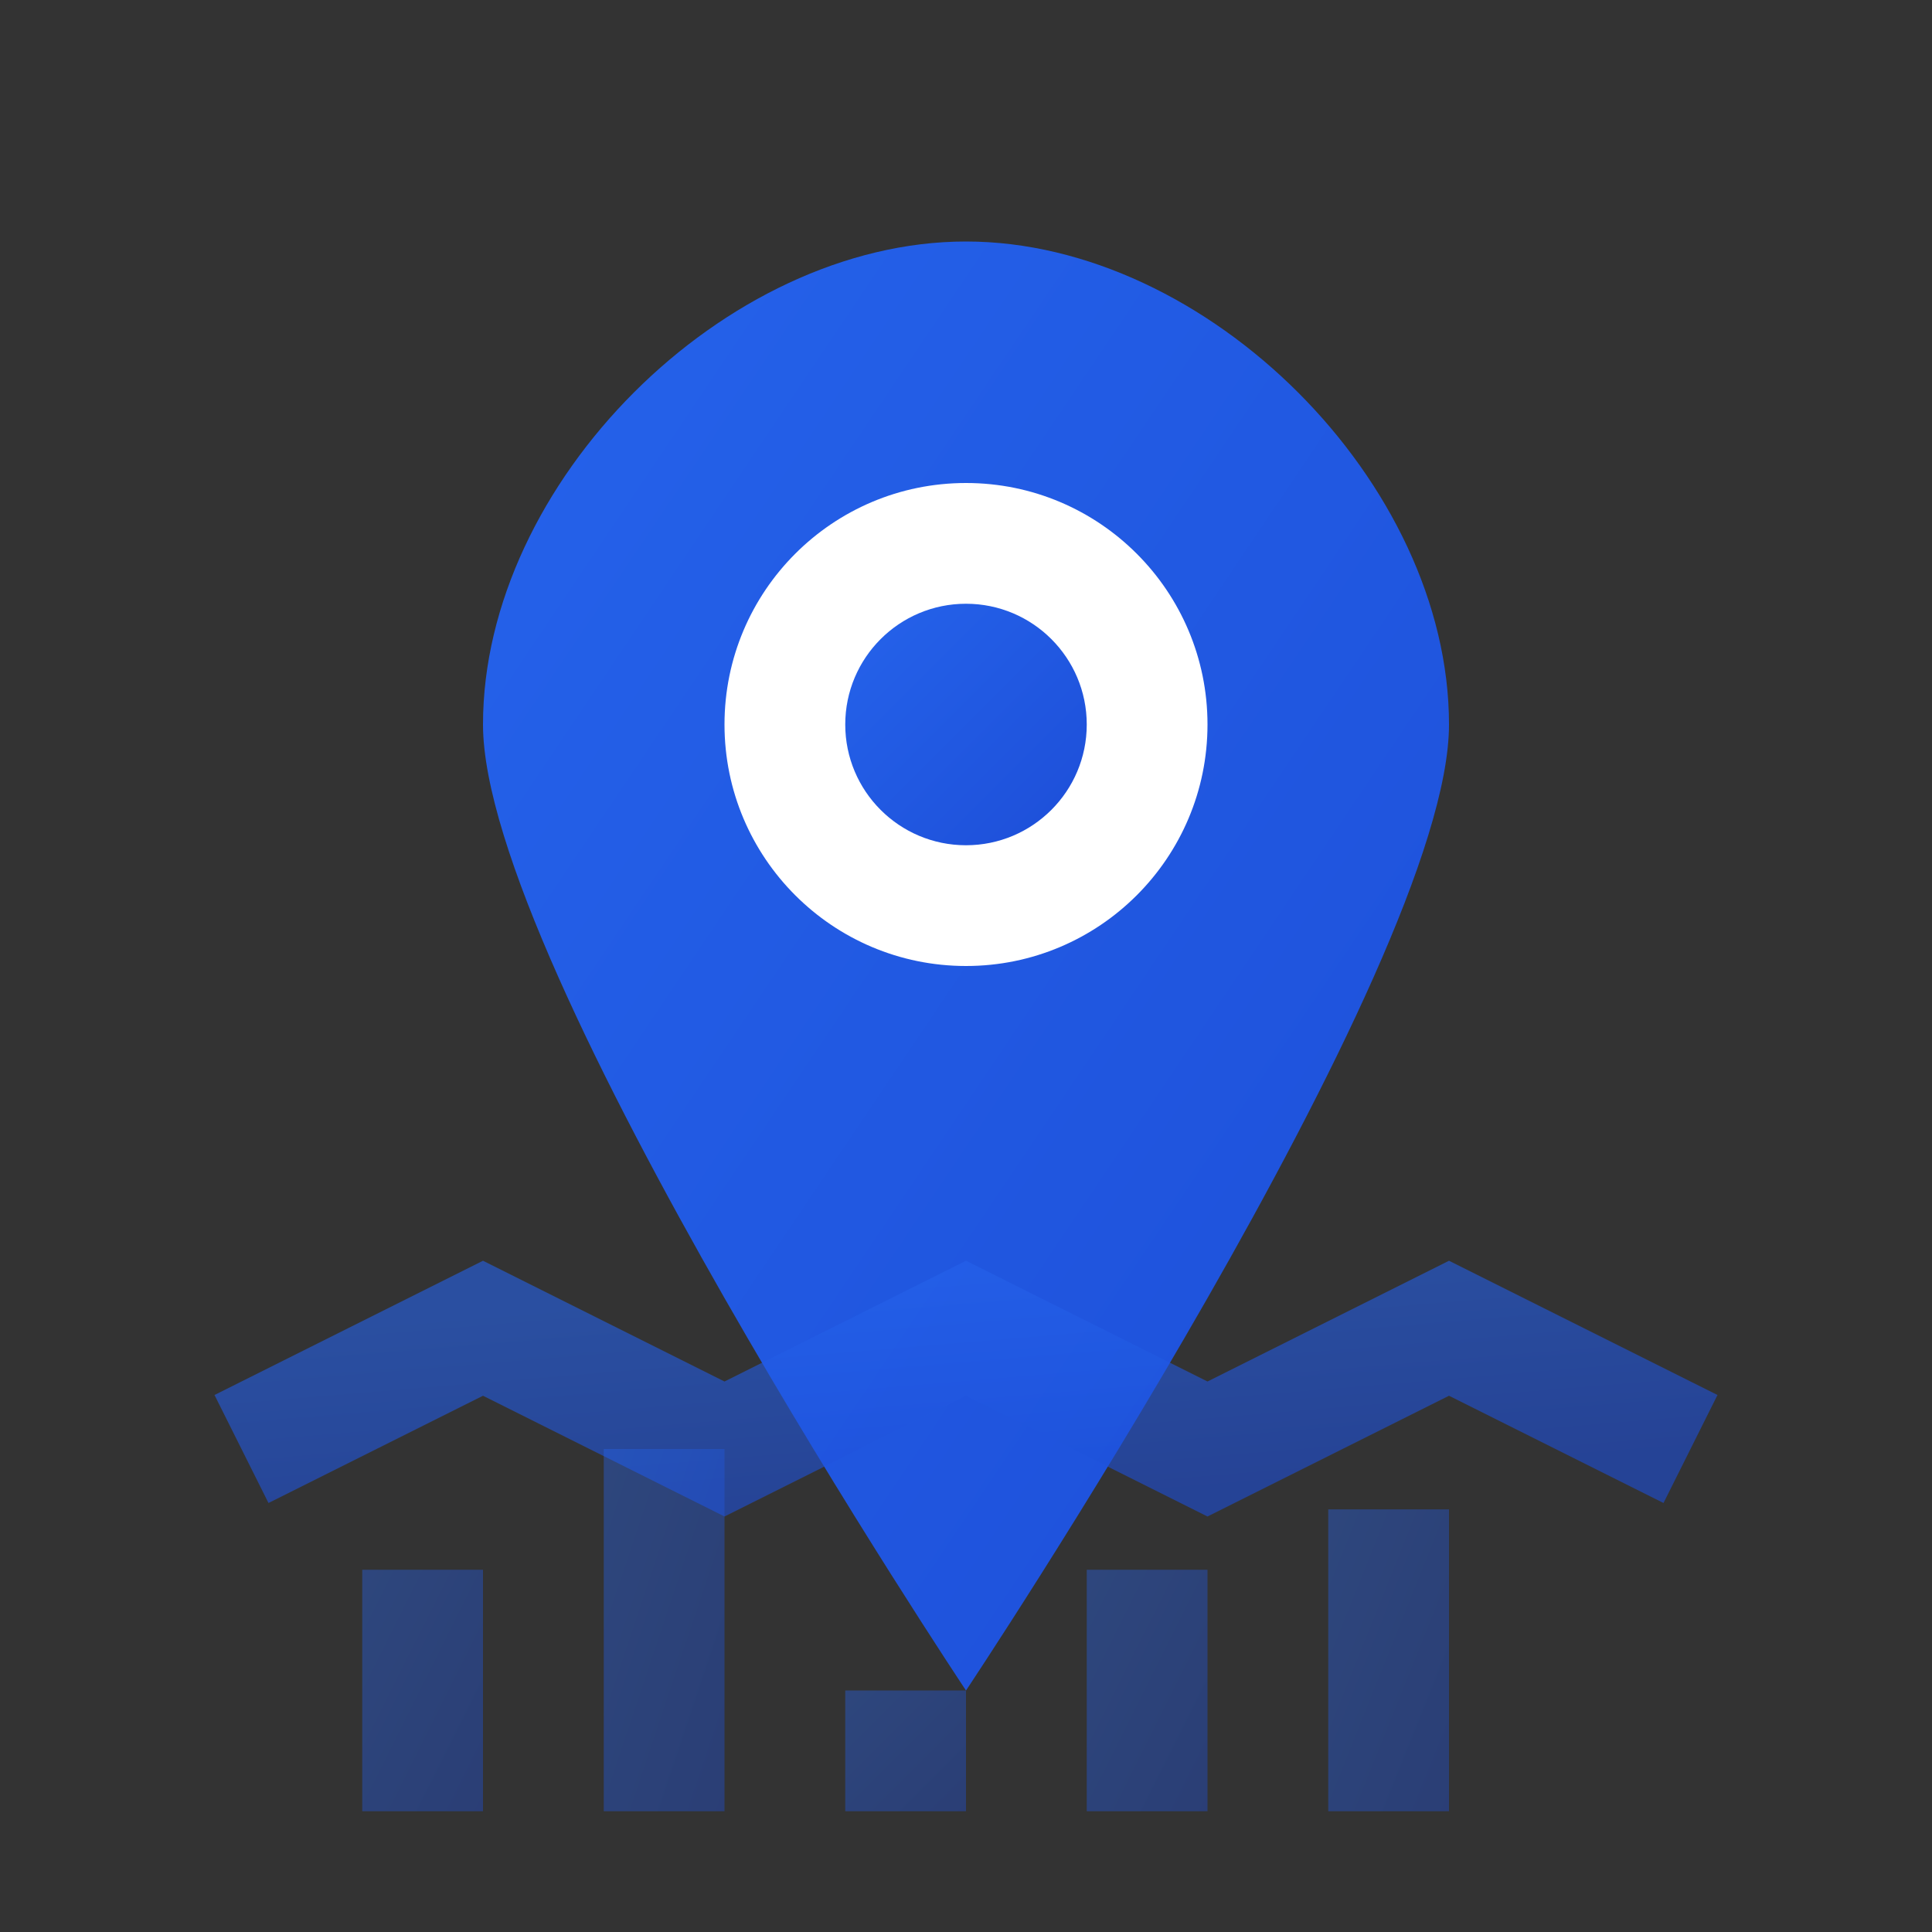 <svg width="32" height="32" viewBox="0 0 32 32" fill="none" xmlns="http://www.w3.org/2000/svg">
  <rect x="0" y="0" width="32" height="32" fill="#333333" stroke="none"/>
  <defs>
    <linearGradient id="locationGrad" x1="0%" y1="0%" x2="100%" y2="100%">
      <stop offset="0%" style="stop-color:#2563eb;stop-opacity:1" />
      <stop offset="100%" style="stop-color:#1d4ed8;stop-opacity:1" />
    </linearGradient>
  </defs>
  
  <!-- Location pin -->
  <path d="M16 4 C20 4 24 8 24 12 C24 16 16 28 16 28 C16 28 8 16 8 12 C8 8 12 4 16 4 Z" fill="url(#locationGrad)" />
  
  <!-- Inner circle -->
  <circle cx="16" cy="12" r="4" fill="white" />
  
  <!-- Location dot -->
  <circle cx="16" cy="12" r="2" fill="url(#locationGrad)" />
  
  <!-- Map indicator -->
  <path d="M4 24 L8 22 L12 24 L16 22 L20 24 L24 22 L28 24" stroke="url(#locationGrad)" stroke-width="2" fill="none" opacity="0.6" />
  
  <!-- Building indicator -->
  <rect x="6" y="26" width="2" height="4" fill="url(#locationGrad)" opacity="0.4" />
  <rect x="10" y="24" width="2" height="6" fill="url(#locationGrad)" opacity="0.4" />
  <rect x="14" y="28" width="2" height="2" fill="url(#locationGrad)" opacity="0.4" />
  <rect x="18" y="26" width="2" height="4" fill="url(#locationGrad)" opacity="0.4" />
  <rect x="22" y="25" width="2" height="5" fill="url(#locationGrad)" opacity="0.4" />
</svg>
